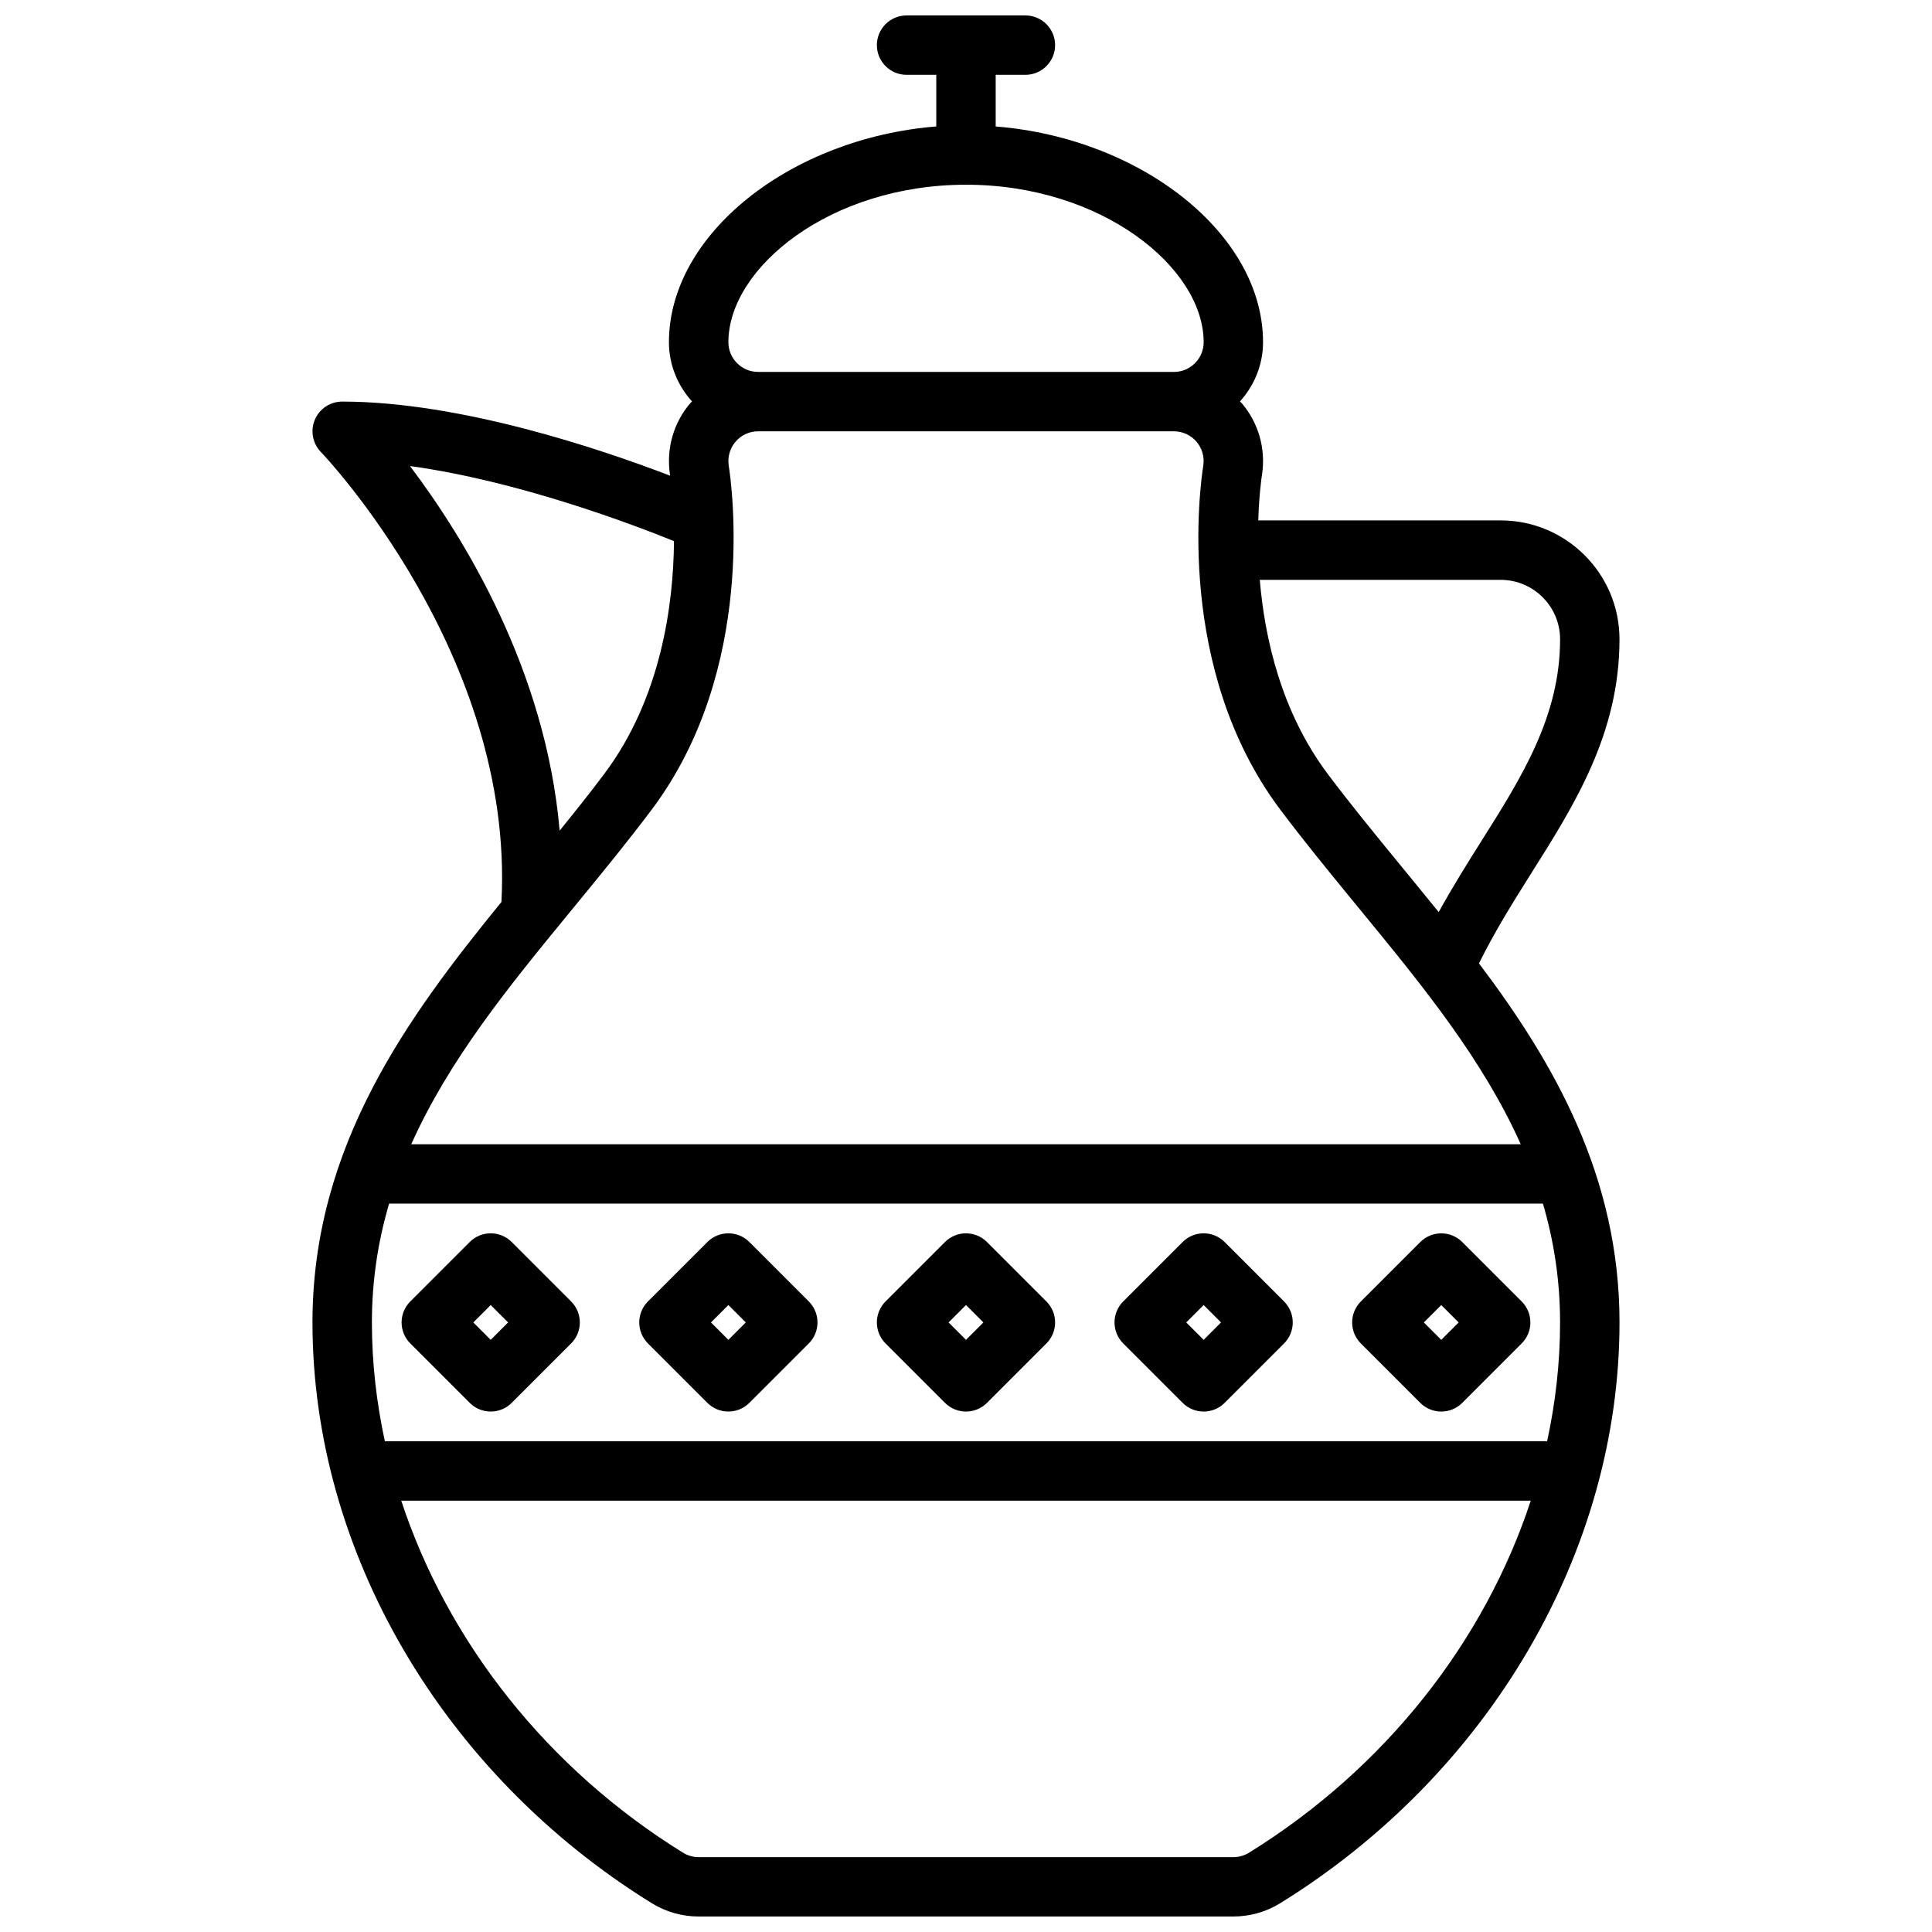 <?xml version="1.0" encoding="UTF-8"?>
<!-- Uploaded to: ICON Repo, www.svgrepo.com, Generator: ICON Repo Mixer Tools -->
<svg width="800px" height="800px" version="1.1" viewBox="144 144 512 512" xmlns="http://www.w3.org/2000/svg">
 <defs>
  <clipPath id="a">
   <path d="m226 148.09h348v503.81h-348z"/>
  </clipPath>
 </defs>
 <g clip-path="url(#a)">
  <path d="m549.72 375.55c11.535-18.262 23.461-37.148 23.461-62.148 0-17.367-14.121-31.488-31.488-31.488h-64.242c0.219-6.984 0.906-11.578 1-12.18 1.039-6.816-0.945-13.73-5.434-18.957-0.125-0.141-0.293-0.242-0.418-0.387 3.762-4.184 6.117-9.656 6.117-15.707 0-28.688-32.293-54.074-70.848-57.168v-13.684h7.871c4.344 0 7.871-3.527 7.871-7.871s-3.527-7.871-7.871-7.871h-31.488c-4.344 0-7.871 3.527-7.871 7.871s3.527 7.871 7.871 7.871h7.871v13.68c-38.555 3.098-70.848 28.484-70.848 57.172 0 6.055 2.356 11.531 6.117 15.719-0.125 0.133-0.277 0.227-0.395 0.363-4.488 5.211-6.481 12.105-5.449 19.02 0 0.039 0.023 0.195 0.039 0.277-18.418-7.066-55.582-19.637-86.902-19.637-3.164 0-6.023 1.898-7.25 4.809-1.227 2.914-0.598 6.281 1.605 8.551 0.52 0.535 51.324 53.734 47.848 119.24-24.547 30.148-50.078 64.566-50.078 111.43 0 60.605 34.457 119.58 89.914 153.91 3.734 2.309 8.031 3.527 12.422 3.527h141.7c4.394 0 8.691-1.219 12.43-3.527 55.461-34.328 89.91-93.305 89.91-153.91 0-38.66-17.383-68.84-37.242-95.148 4.086-8.281 8.973-16.145 13.781-23.758zm-307.16 118.91c0-11.227 1.66-21.656 4.559-31.488h305.77c2.887 9.836 4.547 20.266 4.547 31.488 0 10.598-1.188 21.145-3.434 31.488h-308.01c-2.246-10.344-3.434-20.891-3.434-31.488zm10.43-47.23c10.051-22.465 25.977-41.941 41.613-61l3.25-3.961c6.312-7.715 12.848-15.695 18.879-23.742 27.898-37.188 21.23-85.773 20.387-91.172-0.34-2.273 0.324-4.582 1.82-6.312 1.5-1.742 3.676-2.742 5.957-2.742h110.21c2.297 0 4.473 1 5.969 2.738 1.496 1.746 2.156 4.055 1.812 6.32-0.859 5.414-7.543 53.953 20.379 91.172 6.031 8.039 12.562 16.02 18.879 23.742l3.25 3.961c15.633 19.059 31.559 38.535 41.613 61l-294.02 0.004zm304.45-133.82c0 20.453-10.211 36.621-21.027 53.742-3.769 5.969-7.582 12.105-11.141 18.562-2.582-3.195-5.164-6.359-7.715-9.461l-3.234-3.945c-6.211-7.59-12.633-15.438-18.469-23.215-12.285-16.398-16.691-35.863-18-51.426h63.844c8.684 0 15.742 7.059 15.742 15.742zm-220.41-78.719c0-19.703 26.93-41.738 62.977-41.738 36.043 0 62.977 22.031 62.977 41.738 0 4.336-3.535 7.871-7.871 7.871h-110.21c-4.336 0-7.871-3.535-7.871-7.871zm-84.383 32.816c28.734 3.938 59.109 15.492 69.965 19.895-0.133 16.469-3.289 41.445-18.477 61.684-3.762 5.023-7.777 10.043-11.824 15.043-3.672-42.617-25.445-77.828-39.664-96.621zm222.35 367.48c-1.246 0.766-2.676 1.176-4.141 1.176h-141.7c-1.465 0-2.898-0.41-4.141-1.172-36.082-22.336-62.391-55.949-74.68-93.293h299.33c-12.277 37.344-38.586 70.957-74.672 93.289z"/>
 </g>
 <path d="m279.61 473.15c-3.078-3.078-8.055-3.078-11.133 0l-15.742 15.742c-3.078 3.078-3.078 8.055 0 11.133l15.742 15.742c1.535 1.539 3.551 2.309 5.566 2.309s4.031-0.77 5.566-2.305l15.742-15.742c3.078-3.078 3.078-8.055 0-11.133zm-5.566 25.922-4.613-4.613 4.613-4.609 4.613 4.609z"/>
 <path d="m342.59 473.15c-3.078-3.078-8.055-3.078-11.133 0l-15.742 15.742c-3.078 3.078-3.078 8.055 0 11.133l15.742 15.742c1.539 1.539 3.555 2.309 5.57 2.309 2.016 0 4.031-0.77 5.566-2.305l15.742-15.742c3.078-3.078 3.078-8.055 0-11.133zm-5.562 25.922-4.613-4.613 4.613-4.609 4.613 4.609z"/>
 <path d="m405.56 473.15c-3.078-3.078-8.055-3.078-11.133 0l-15.742 15.742c-3.078 3.078-3.078 8.055 0 11.133l15.742 15.742c1.539 1.539 3.555 2.309 5.57 2.309s4.031-0.77 5.566-2.305l15.742-15.742c3.078-3.078 3.078-8.055 0-11.133zm-5.562 25.922-4.613-4.613 4.613-4.609 4.613 4.609z"/>
 <path d="m468.54 473.15c-3.078-3.078-8.055-3.078-11.133 0l-15.742 15.742c-3.078 3.078-3.078 8.055 0 11.133l15.742 15.742c1.539 1.539 3.555 2.309 5.57 2.309 2.016 0 4.031-0.77 5.566-2.305l15.742-15.742c3.078-3.078 3.078-8.055 0-11.133zm-5.562 25.922-4.613-4.613 4.613-4.609 4.609 4.609z"/>
 <path d="m547.26 488.9-15.742-15.742c-3.078-3.078-8.055-3.078-11.133 0l-15.742 15.742c-3.078 3.078-3.078 8.055 0 11.133l15.742 15.742c1.535 1.535 3.551 2.305 5.562 2.305 2.016 0 4.031-0.77 5.566-2.305l15.742-15.742c3.082-3.082 3.082-8.055 0.004-11.133zm-21.312 10.176-4.613-4.613 4.613-4.609 4.613 4.609z"/>
</svg>
